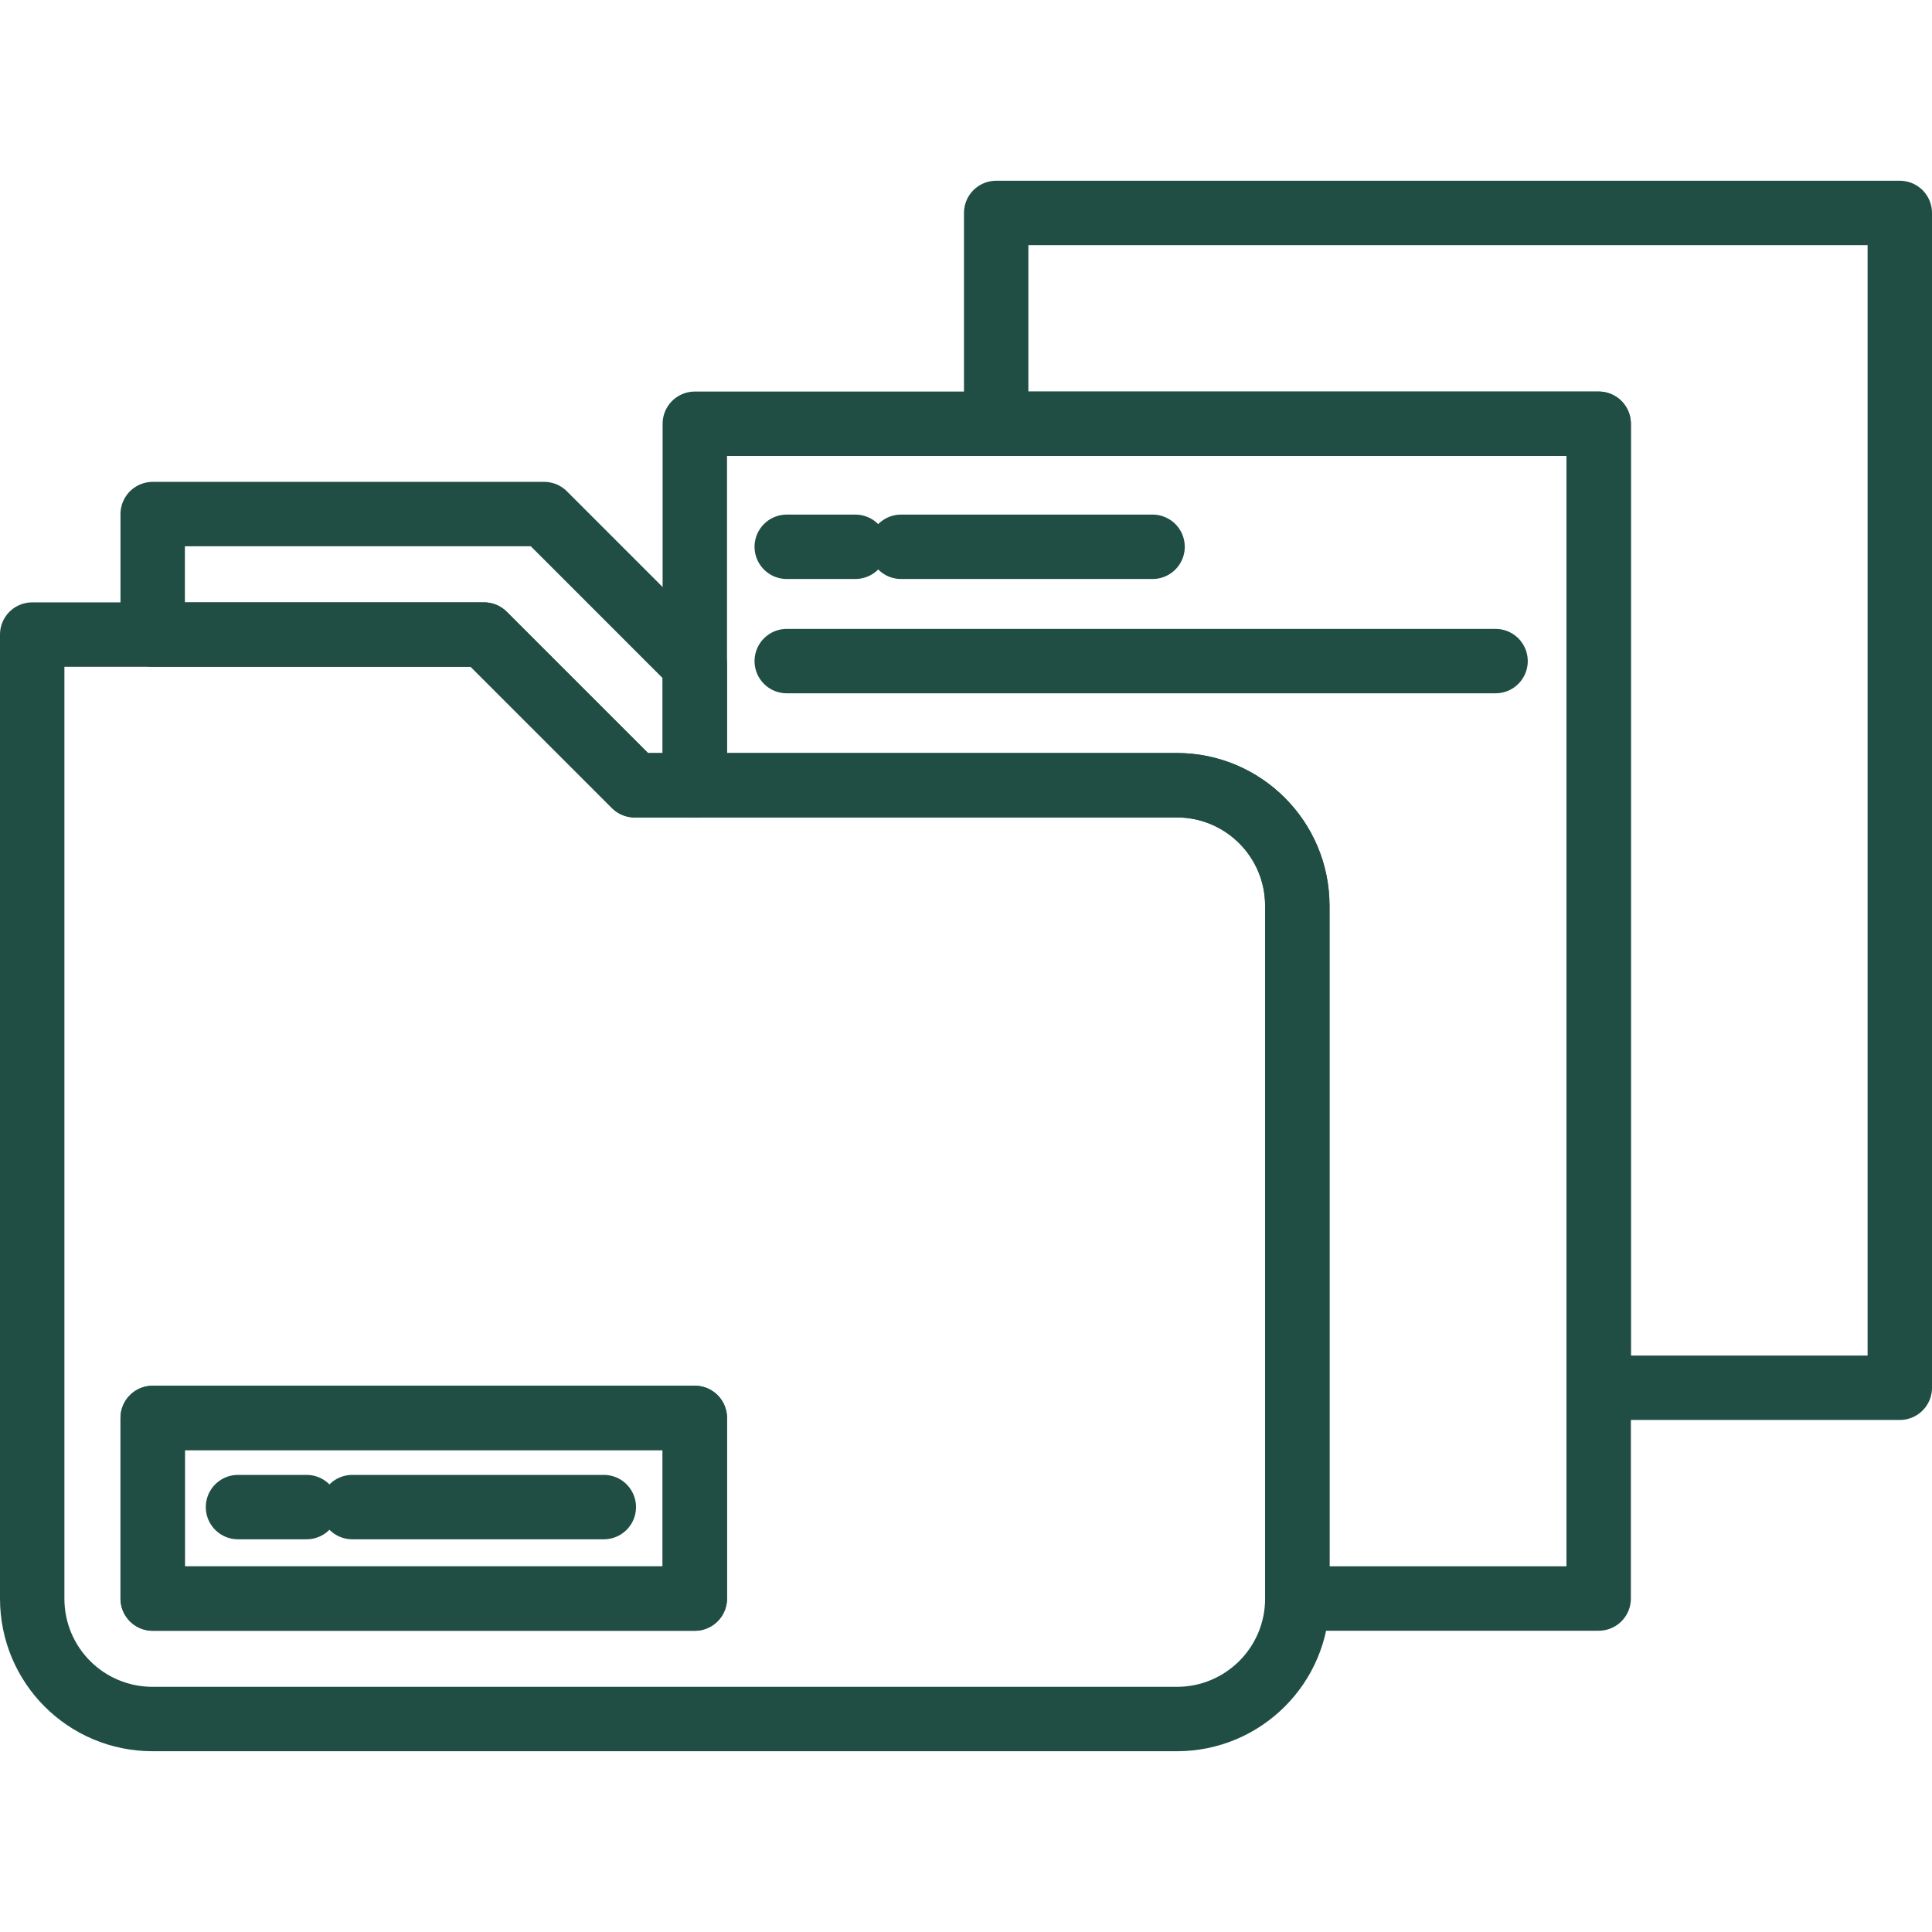 <?xml version="1.0" encoding="UTF-8"?><svg id="Layer_1" xmlns="http://www.w3.org/2000/svg" width="60" height="60" viewBox="0 0 60 60"><defs><style>.cls-1{fill:none;stroke:#204e45;stroke-linecap:round;stroke-linejoin:round;stroke-width:2px;}</style></defs><rect class="cls-1" x="4.742" y="44.035" width="16.836" height="5.61"/><polygon class="cls-1" points="59 6.613 59 43.098 49.648 43.098 49.648 13.16 30.937 13.16 30.937 6.613 59 6.613"/><path class="cls-1" d="m49.648,13.16v36.484h-9.359v-21.516c0-2.066-1.676-3.742-3.742-3.742h-14.969v-11.226h28.07Z"/><polygon class="cls-1" points="21.578 20.645 21.578 24.387 19.711 24.387 15.031 19.707 4.742 19.707 4.742 15.965 16.899 15.965 21.578 20.645"/><path class="cls-1" d="m36.547,24.387h-16.836l-4.68-4.68H1v29.937c0,2.073,1.669,3.742,3.742,3.742h31.805c2.066,0,3.742-1.669,3.742-3.742v-21.516c0-2.066-1.676-3.742-3.742-3.742Z"/><rect class="cls-1" x="4.742" y="44.035" width="16.836" height="5.61"/><line class="cls-1" x1="24.433" y1="20.531" x2="46.446" y2="20.531"/><line class="cls-1" x1="24.433" y1="16.981" x2="26.563" y2="16.981"/><line class="cls-1" x1="27.983" y1="16.981" x2="35.794" y2="16.981"/><line class="cls-1" x1="7.391" y1="46.804" x2="9.521" y2="46.804"/><line class="cls-1" x1="10.941" y1="46.804" x2="18.752" y2="46.804"/></svg>